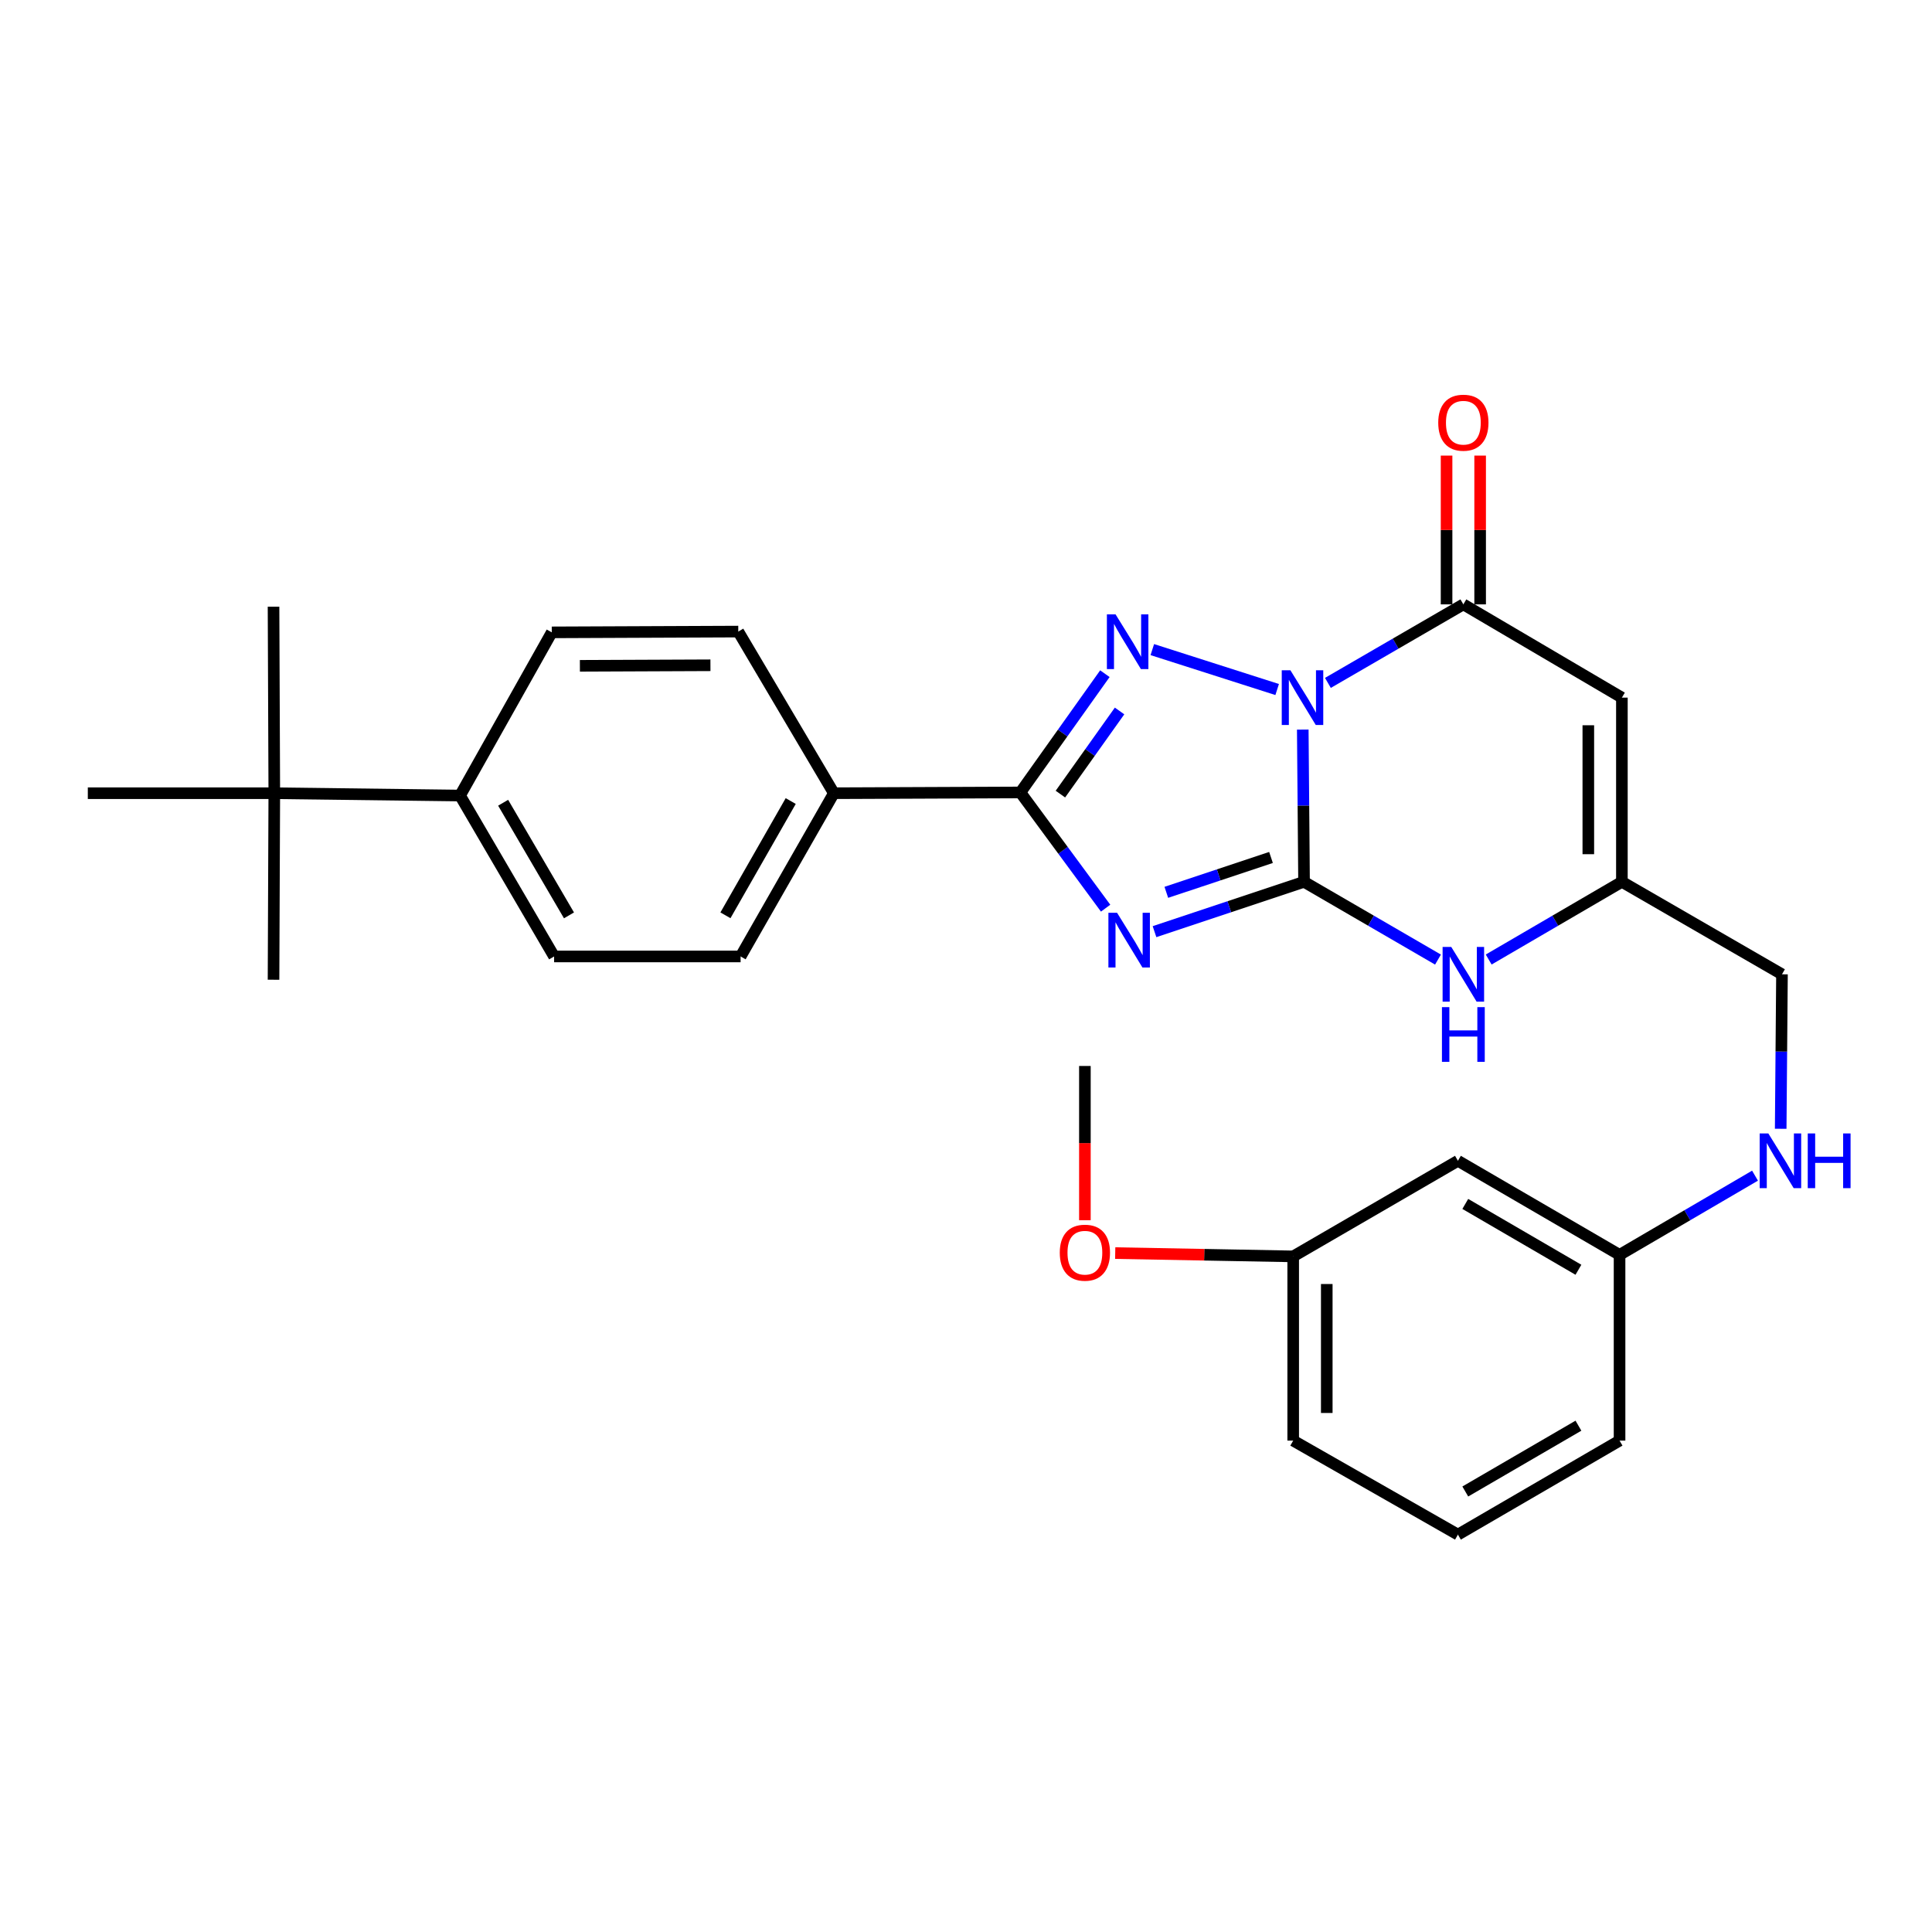 <?xml version='1.0' encoding='iso-8859-1'?>
<svg version='1.1' baseProfile='full'
              xmlns='http://www.w3.org/2000/svg'
                      xmlns:rdkit='http://www.rdkit.org/xml'
                      xmlns:xlink='http://www.w3.org/1999/xlink'
                  xml:space='preserve'
width='1000px' height='1000px' viewBox='0 0 1000 1000'>
<!-- END OF HEADER -->
<rect style='opacity:1.0;fill:#FFFFFF;stroke:none' width='1000' height='1000' x='0' y='0'> </rect>
<path class='bond-0' d='M 674.311,377.634 L 674.643,417.034' style='fill:none;fill-rule:evenodd;stroke:#0000FF;stroke-width:6px;stroke-linecap:butt;stroke-linejoin:miter;stroke-opacity:1' />
<path class='bond-0' d='M 674.643,417.034 L 674.974,456.433' style='fill:none;fill-rule:evenodd;stroke:#000000;stroke-width:6px;stroke-linecap:butt;stroke-linejoin:miter;stroke-opacity:1' />
<path class='bond-2' d='M 661.057,356.896 L 596.437,336.232' style='fill:none;fill-rule:evenodd;stroke:#0000FF;stroke-width:6px;stroke-linecap:butt;stroke-linejoin:miter;stroke-opacity:1' />
<path class='bond-4' d='M 687.318,353.469 L 722.373,333.144' style='fill:none;fill-rule:evenodd;stroke:#0000FF;stroke-width:6px;stroke-linecap:butt;stroke-linejoin:miter;stroke-opacity:1' />
<path class='bond-4' d='M 722.373,333.144 L 757.429,312.82' style='fill:none;fill-rule:evenodd;stroke:#000000;stroke-width:6px;stroke-linecap:butt;stroke-linejoin:miter;stroke-opacity:1' />
<path class='bond-1' d='M 674.974,456.433 L 636.274,469.331' style='fill:none;fill-rule:evenodd;stroke:#000000;stroke-width:6px;stroke-linecap:butt;stroke-linejoin:miter;stroke-opacity:1' />
<path class='bond-1' d='M 636.274,469.331 L 597.573,482.228' style='fill:none;fill-rule:evenodd;stroke:#0000FF;stroke-width:6px;stroke-linecap:butt;stroke-linejoin:miter;stroke-opacity:1' />
<path class='bond-1' d='M 657.87,443.817 L 630.779,452.845' style='fill:none;fill-rule:evenodd;stroke:#000000;stroke-width:6px;stroke-linecap:butt;stroke-linejoin:miter;stroke-opacity:1' />
<path class='bond-1' d='M 630.779,452.845 L 603.689,461.873' style='fill:none;fill-rule:evenodd;stroke:#0000FF;stroke-width:6px;stroke-linecap:butt;stroke-linejoin:miter;stroke-opacity:1' />
<path class='bond-6' d='M 674.974,456.433 L 709.639,476.557' style='fill:none;fill-rule:evenodd;stroke:#000000;stroke-width:6px;stroke-linecap:butt;stroke-linejoin:miter;stroke-opacity:1' />
<path class='bond-6' d='M 709.639,476.557 L 744.305,496.68' style='fill:none;fill-rule:evenodd;stroke:#0000FF;stroke-width:6px;stroke-linecap:butt;stroke-linejoin:miter;stroke-opacity:1' />
<path class='bond-29' d='M 572.269,470.069 L 550.207,440.12' style='fill:none;fill-rule:evenodd;stroke:#0000FF;stroke-width:6px;stroke-linecap:butt;stroke-linejoin:miter;stroke-opacity:1' />
<path class='bond-29' d='M 550.207,440.12 L 528.146,410.171' style='fill:none;fill-rule:evenodd;stroke:#000000;stroke-width:6px;stroke-linecap:butt;stroke-linejoin:miter;stroke-opacity:1' />
<path class='bond-3' d='M 571.886,348.702 L 550.016,379.436' style='fill:none;fill-rule:evenodd;stroke:#0000FF;stroke-width:6px;stroke-linecap:butt;stroke-linejoin:miter;stroke-opacity:1' />
<path class='bond-3' d='M 550.016,379.436 L 528.146,410.171' style='fill:none;fill-rule:evenodd;stroke:#000000;stroke-width:6px;stroke-linecap:butt;stroke-linejoin:miter;stroke-opacity:1' />
<path class='bond-3' d='M 579.484,367.997 L 564.175,389.511' style='fill:none;fill-rule:evenodd;stroke:#0000FF;stroke-width:6px;stroke-linecap:butt;stroke-linejoin:miter;stroke-opacity:1' />
<path class='bond-3' d='M 564.175,389.511 L 548.865,411.026' style='fill:none;fill-rule:evenodd;stroke:#000000;stroke-width:6px;stroke-linecap:butt;stroke-linejoin:miter;stroke-opacity:1' />
<path class='bond-8' d='M 528.146,410.171 L 431.606,410.567' style='fill:none;fill-rule:evenodd;stroke:#000000;stroke-width:6px;stroke-linecap:butt;stroke-linejoin:miter;stroke-opacity:1' />
<path class='bond-5' d='M 757.429,312.82 L 839.488,361.09' style='fill:none;fill-rule:evenodd;stroke:#000000;stroke-width:6px;stroke-linecap:butt;stroke-linejoin:miter;stroke-opacity:1' />
<path class='bond-9' d='M 766.117,312.82 L 766.117,274.318' style='fill:none;fill-rule:evenodd;stroke:#000000;stroke-width:6px;stroke-linecap:butt;stroke-linejoin:miter;stroke-opacity:1' />
<path class='bond-9' d='M 766.117,274.318 L 766.117,235.816' style='fill:none;fill-rule:evenodd;stroke:#FF0000;stroke-width:6px;stroke-linecap:butt;stroke-linejoin:miter;stroke-opacity:1' />
<path class='bond-9' d='M 748.74,312.82 L 748.74,274.318' style='fill:none;fill-rule:evenodd;stroke:#000000;stroke-width:6px;stroke-linecap:butt;stroke-linejoin:miter;stroke-opacity:1' />
<path class='bond-9' d='M 748.74,274.318 L 748.74,235.816' style='fill:none;fill-rule:evenodd;stroke:#FF0000;stroke-width:6px;stroke-linecap:butt;stroke-linejoin:miter;stroke-opacity:1' />
<path class='bond-7' d='M 839.488,361.09 L 839.488,456.433' style='fill:none;fill-rule:evenodd;stroke:#000000;stroke-width:6px;stroke-linecap:butt;stroke-linejoin:miter;stroke-opacity:1' />
<path class='bond-7' d='M 822.111,375.392 L 822.111,442.132' style='fill:none;fill-rule:evenodd;stroke:#000000;stroke-width:6px;stroke-linecap:butt;stroke-linejoin:miter;stroke-opacity:1' />
<path class='bond-30' d='M 770.544,496.648 L 805.016,476.541' style='fill:none;fill-rule:evenodd;stroke:#0000FF;stroke-width:6px;stroke-linecap:butt;stroke-linejoin:miter;stroke-opacity:1' />
<path class='bond-30' d='M 805.016,476.541 L 839.488,456.433' style='fill:none;fill-rule:evenodd;stroke:#000000;stroke-width:6px;stroke-linecap:butt;stroke-linejoin:miter;stroke-opacity:1' />
<path class='bond-18' d='M 839.488,456.433 L 922.348,504.298' style='fill:none;fill-rule:evenodd;stroke:#000000;stroke-width:6px;stroke-linecap:butt;stroke-linejoin:miter;stroke-opacity:1' />
<path class='bond-14' d='M 431.606,410.567 L 382.129,326.905' style='fill:none;fill-rule:evenodd;stroke:#000000;stroke-width:6px;stroke-linecap:butt;stroke-linejoin:miter;stroke-opacity:1' />
<path class='bond-15' d='M 431.606,410.567 L 383.335,495.059' style='fill:none;fill-rule:evenodd;stroke:#000000;stroke-width:6px;stroke-linecap:butt;stroke-linejoin:miter;stroke-opacity:1' />
<path class='bond-15' d='M 409.277,414.621 L 375.487,473.765' style='fill:none;fill-rule:evenodd;stroke:#000000;stroke-width:6px;stroke-linecap:butt;stroke-linejoin:miter;stroke-opacity:1' />
<path class='bond-10' d='M 141.975,410.567 L 238.12,411.774' style='fill:none;fill-rule:evenodd;stroke:#000000;stroke-width:6px;stroke-linecap:butt;stroke-linejoin:miter;stroke-opacity:1' />
<path class='bond-23' d='M 141.975,410.567 L 141.58,314.027' style='fill:none;fill-rule:evenodd;stroke:#000000;stroke-width:6px;stroke-linecap:butt;stroke-linejoin:miter;stroke-opacity:1' />
<path class='bond-24' d='M 141.975,410.567 L 141.58,507.107' style='fill:none;fill-rule:evenodd;stroke:#000000;stroke-width:6px;stroke-linecap:butt;stroke-linejoin:miter;stroke-opacity:1' />
<path class='bond-25' d='M 141.975,410.567 L 45.455,410.567' style='fill:none;fill-rule:evenodd;stroke:#000000;stroke-width:6px;stroke-linecap:butt;stroke-linejoin:miter;stroke-opacity:1' />
<path class='bond-11' d='M 238.12,411.774 L 286.805,495.059' style='fill:none;fill-rule:evenodd;stroke:#000000;stroke-width:6px;stroke-linecap:butt;stroke-linejoin:miter;stroke-opacity:1' />
<path class='bond-11' d='M 260.425,415.497 L 294.504,473.797' style='fill:none;fill-rule:evenodd;stroke:#000000;stroke-width:6px;stroke-linecap:butt;stroke-linejoin:miter;stroke-opacity:1' />
<path class='bond-31' d='M 238.12,411.774 L 285.598,327.311' style='fill:none;fill-rule:evenodd;stroke:#000000;stroke-width:6px;stroke-linecap:butt;stroke-linejoin:miter;stroke-opacity:1' />
<path class='bond-12' d='M 921.685,584.255 L 922.016,544.277' style='fill:none;fill-rule:evenodd;stroke:#0000FF;stroke-width:6px;stroke-linecap:butt;stroke-linejoin:miter;stroke-opacity:1' />
<path class='bond-12' d='M 922.016,544.277 L 922.348,504.298' style='fill:none;fill-rule:evenodd;stroke:#000000;stroke-width:6px;stroke-linecap:butt;stroke-linejoin:miter;stroke-opacity:1' />
<path class='bond-19' d='M 908.396,608.518 L 873.338,629.016' style='fill:none;fill-rule:evenodd;stroke:#0000FF;stroke-width:6px;stroke-linecap:butt;stroke-linejoin:miter;stroke-opacity:1' />
<path class='bond-19' d='M 873.338,629.016 L 838.281,649.514' style='fill:none;fill-rule:evenodd;stroke:#000000;stroke-width:6px;stroke-linecap:butt;stroke-linejoin:miter;stroke-opacity:1' />
<path class='bond-13' d='M 754.619,600.829 L 838.281,649.514' style='fill:none;fill-rule:evenodd;stroke:#000000;stroke-width:6px;stroke-linecap:butt;stroke-linejoin:miter;stroke-opacity:1' />
<path class='bond-13' d='M 758.428,623.151 L 816.992,657.23' style='fill:none;fill-rule:evenodd;stroke:#000000;stroke-width:6px;stroke-linecap:butt;stroke-linejoin:miter;stroke-opacity:1' />
<path class='bond-20' d='M 754.619,600.829 L 669.355,650.305' style='fill:none;fill-rule:evenodd;stroke:#000000;stroke-width:6px;stroke-linecap:butt;stroke-linejoin:miter;stroke-opacity:1' />
<path class='bond-16' d='M 382.129,326.905 L 285.598,327.311' style='fill:none;fill-rule:evenodd;stroke:#000000;stroke-width:6px;stroke-linecap:butt;stroke-linejoin:miter;stroke-opacity:1' />
<path class='bond-16' d='M 367.722,344.343 L 300.151,344.627' style='fill:none;fill-rule:evenodd;stroke:#000000;stroke-width:6px;stroke-linecap:butt;stroke-linejoin:miter;stroke-opacity:1' />
<path class='bond-17' d='M 383.335,495.059 L 286.805,495.059' style='fill:none;fill-rule:evenodd;stroke:#000000;stroke-width:6px;stroke-linecap:butt;stroke-linejoin:miter;stroke-opacity:1' />
<path class='bond-26' d='M 838.281,649.514 L 838.281,745.658' style='fill:none;fill-rule:evenodd;stroke:#000000;stroke-width:6px;stroke-linecap:butt;stroke-linejoin:miter;stroke-opacity:1' />
<path class='bond-21' d='M 669.355,650.305 L 623.295,649.452' style='fill:none;fill-rule:evenodd;stroke:#000000;stroke-width:6px;stroke-linecap:butt;stroke-linejoin:miter;stroke-opacity:1' />
<path class='bond-21' d='M 623.295,649.452 L 577.235,648.598' style='fill:none;fill-rule:evenodd;stroke:#FF0000;stroke-width:6px;stroke-linecap:butt;stroke-linejoin:miter;stroke-opacity:1' />
<path class='bond-32' d='M 669.355,650.305 L 669.355,745.658' style='fill:none;fill-rule:evenodd;stroke:#000000;stroke-width:6px;stroke-linecap:butt;stroke-linejoin:miter;stroke-opacity:1' />
<path class='bond-32' d='M 686.732,664.608 L 686.732,731.355' style='fill:none;fill-rule:evenodd;stroke:#000000;stroke-width:6px;stroke-linecap:butt;stroke-linejoin:miter;stroke-opacity:1' />
<path class='bond-28' d='M 561.539,631.573 L 561.539,591.66' style='fill:none;fill-rule:evenodd;stroke:#FF0000;stroke-width:6px;stroke-linecap:butt;stroke-linejoin:miter;stroke-opacity:1' />
<path class='bond-28' d='M 561.539,591.66 L 561.539,551.748' style='fill:none;fill-rule:evenodd;stroke:#000000;stroke-width:6px;stroke-linecap:butt;stroke-linejoin:miter;stroke-opacity:1' />
<path class='bond-22' d='M 754.619,794.314 L 838.281,745.658' style='fill:none;fill-rule:evenodd;stroke:#000000;stroke-width:6px;stroke-linecap:butt;stroke-linejoin:miter;stroke-opacity:1' />
<path class='bond-22' d='M 758.432,771.994 L 816.996,737.935' style='fill:none;fill-rule:evenodd;stroke:#000000;stroke-width:6px;stroke-linecap:butt;stroke-linejoin:miter;stroke-opacity:1' />
<path class='bond-27' d='M 754.619,794.314 L 669.355,745.658' style='fill:none;fill-rule:evenodd;stroke:#000000;stroke-width:6px;stroke-linecap:butt;stroke-linejoin:miter;stroke-opacity:1' />
<path  class='atom-0' d='M 667.912 346.93
L 677.192 361.93
Q 678.112 363.41, 679.592 366.09
Q 681.072 368.77, 681.152 368.93
L 681.152 346.93
L 684.912 346.93
L 684.912 375.25
L 681.032 375.25
L 671.072 358.85
Q 669.912 356.93, 668.672 354.73
Q 667.472 352.53, 667.112 351.85
L 667.112 375.25
L 663.432 375.25
L 663.432 346.93
L 667.912 346.93
' fill='#0000FF'/>
<path  class='atom-2' d='M 578.188 472.442
L 587.468 487.442
Q 588.388 488.922, 589.868 491.602
Q 591.348 494.282, 591.428 494.442
L 591.428 472.442
L 595.188 472.442
L 595.188 500.762
L 591.308 500.762
L 581.348 484.362
Q 580.188 482.442, 578.948 480.242
Q 577.748 478.042, 577.388 477.362
L 577.388 500.762
L 573.708 500.762
L 573.708 472.442
L 578.188 472.442
' fill='#0000FF'/>
<path  class='atom-3' d='M 577.406 317.988
L 586.686 332.988
Q 587.606 334.468, 589.086 337.148
Q 590.566 339.828, 590.646 339.988
L 590.646 317.988
L 594.406 317.988
L 594.406 346.308
L 590.526 346.308
L 580.566 329.908
Q 579.406 327.988, 578.166 325.788
Q 576.966 323.588, 576.606 322.908
L 576.606 346.308
L 572.926 346.308
L 572.926 317.988
L 577.406 317.988
' fill='#0000FF'/>
<path  class='atom-7' d='M 751.169 490.138
L 760.449 505.138
Q 761.369 506.618, 762.849 509.298
Q 764.329 511.978, 764.409 512.138
L 764.409 490.138
L 768.169 490.138
L 768.169 518.458
L 764.289 518.458
L 754.329 502.058
Q 753.169 500.138, 751.929 497.938
Q 750.729 495.738, 750.369 495.058
L 750.369 518.458
L 746.689 518.458
L 746.689 490.138
L 751.169 490.138
' fill='#0000FF'/>
<path  class='atom-7' d='M 746.349 521.29
L 750.189 521.29
L 750.189 533.33
L 764.669 533.33
L 764.669 521.29
L 768.509 521.29
L 768.509 549.61
L 764.669 549.61
L 764.669 536.53
L 750.189 536.53
L 750.189 549.61
L 746.349 549.61
L 746.349 521.29
' fill='#0000FF'/>
<path  class='atom-10' d='M 744.429 218.783
Q 744.429 211.983, 747.789 208.183
Q 751.149 204.383, 757.429 204.383
Q 763.709 204.383, 767.069 208.183
Q 770.429 211.983, 770.429 218.783
Q 770.429 225.663, 767.029 229.583
Q 763.629 233.463, 757.429 233.463
Q 751.189 233.463, 747.789 229.583
Q 744.429 225.703, 744.429 218.783
M 757.429 230.263
Q 761.749 230.263, 764.069 227.383
Q 766.429 224.463, 766.429 218.783
Q 766.429 213.223, 764.069 210.423
Q 761.749 207.583, 757.429 207.583
Q 753.109 207.583, 750.749 210.383
Q 748.429 213.183, 748.429 218.783
Q 748.429 224.503, 750.749 227.383
Q 753.109 230.263, 757.429 230.263
' fill='#FF0000'/>
<path  class='atom-13' d='M 915.287 586.669
L 924.567 601.669
Q 925.487 603.149, 926.967 605.829
Q 928.447 608.509, 928.527 608.669
L 928.527 586.669
L 932.287 586.669
L 932.287 614.989
L 928.407 614.989
L 918.447 598.589
Q 917.287 596.669, 916.047 594.469
Q 914.847 592.269, 914.487 591.589
L 914.487 614.989
L 910.807 614.989
L 910.807 586.669
L 915.287 586.669
' fill='#0000FF'/>
<path  class='atom-13' d='M 935.687 586.669
L 939.527 586.669
L 939.527 598.709
L 954.007 598.709
L 954.007 586.669
L 957.847 586.669
L 957.847 614.989
L 954.007 614.989
L 954.007 601.909
L 939.527 601.909
L 939.527 614.989
L 935.687 614.989
L 935.687 586.669
' fill='#0000FF'/>
<path  class='atom-22' d='M 548.539 648.387
Q 548.539 641.587, 551.899 637.787
Q 555.259 633.987, 561.539 633.987
Q 567.819 633.987, 571.179 637.787
Q 574.539 641.587, 574.539 648.387
Q 574.539 655.267, 571.139 659.187
Q 567.739 663.067, 561.539 663.067
Q 555.299 663.067, 551.899 659.187
Q 548.539 655.307, 548.539 648.387
M 561.539 659.867
Q 565.859 659.867, 568.179 656.987
Q 570.539 654.067, 570.539 648.387
Q 570.539 642.827, 568.179 640.027
Q 565.859 637.187, 561.539 637.187
Q 557.219 637.187, 554.859 639.987
Q 552.539 642.787, 552.539 648.387
Q 552.539 654.107, 554.859 656.987
Q 557.219 659.867, 561.539 659.867
' fill='#FF0000'/>
</svg>
